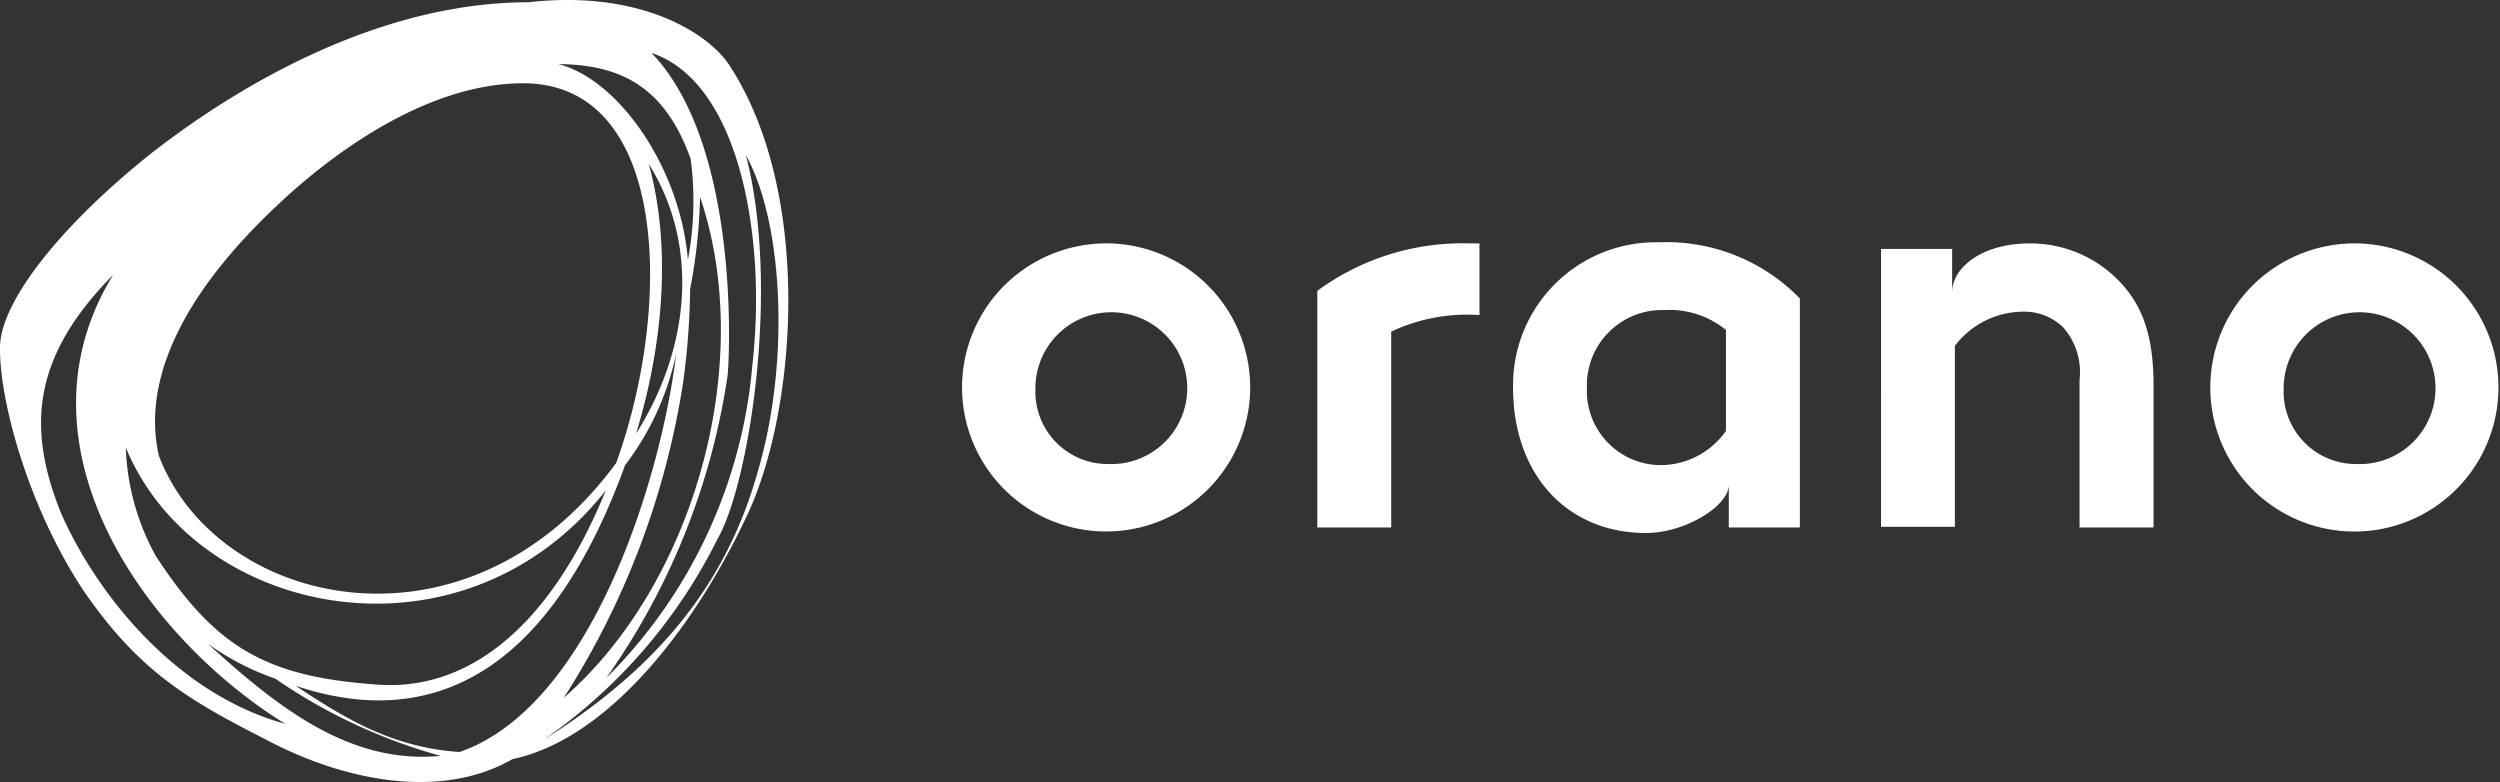 <svg xmlns="http://www.w3.org/2000/svg" width="129.411" height="40.48" viewBox="0 0 129.411 40.48">
  <rect x="0" y="0" width="129.411" height="40.48" fill="#333333" stroke="none"/>
  <g id="orano-logo" transform="translate(-2438.993 -24.271)">
    <g id="g26" transform="translate(2438.993 24.27)">
      <path id="path28" d="M28.122,38.282a27.466,27.466,0,0,0,9.024-10.423c1.6-2.77,3.255-12.935,1.457-19.846,1.971,3.57,2.287,10.879.571,16.533-1.686,5.909-5.365,10.164-11.051,13.736m-4.34.628c-3.4-.229-5.825-1.657-8.481-3.426,7.171,2.4,13.192-.8,17.047-11.421A14.4,14.4,0,0,0,35,18.266c-.771,6.453-4.4,18.3-11.222,20.645M10.76,33.31a13.475,13.475,0,0,0,3.48,1.8,28.287,28.287,0,0,0,8.566,4c-4.711.456-8.481-2.542-12.05-5.8m-4.907-19.1c-5.4,8.795,1.57,18.7,8.909,23.243-5.6-1.541-9.709-6.627-11.593-10.879C1.337,22.061,1.708,18.406,5.85,14.208m25.5,11.165C28.378,32.655,24.01,35.881,19.269,35.4c-5.739-.429-8.253-2.088-11.279-6.739a.028.028,0,0,0,.029.029,12.394,12.394,0,0,1-1.513-5.539C10.161,32,23.924,34.769,31.348,25.374M15.157,9.868c3.769-3.312,8.166-5.711,12.25-5.568,7.225.343,7.367,11.678,4.483,19.646-7.71,10.508-20.673,7.51-23.672-.371-.861-3.741,1-8.424,6.938-13.707M32.918,22.432c1.428-4.683,1.828-9.737.657-13.963,2.685,4.284,2.088,9.623-.657,13.963M35.745,8.213a16.5,16.5,0,0,1-.143,5.225C35.2,8.613,31.976,4.073,28.891,3.3c3.2.029,5.511,1.142,6.853,4.911m-.371,11.422a37.556,37.556,0,0,0,.343-4.683,28.083,28.083,0,0,0,.514-4.773c2.912,8.566-.285,20.017-7.053,25.928a42.138,42.138,0,0,0,6.2-16.476m-4,15.448A36.21,36.21,0,0,0,37.659,19.4c.114-1.142.6-11.965-3.941-16.676,4.54,1.513,5.966,9.509,5.225,16.108a25.969,25.969,0,0,1-7.567,16.247M37.8,3.443C36.859,1.872,33.347-.583,27.35.1,19.841.1,12.616,4.157,7.705,8.012c-4.972,4-7.681,7.767-7.71,9.908-.057,2.685,1.428,8.31,4.369,12.707,2.884,4.169,5.454,5.625,9.366,7.625,3.855,2.056,8.938,3.227,12.792,1.028,4.854-1.028,9.28-6.6,12.05-12.421,2.685-5.483,3.512-16.79-.771-23.414" transform="translate(0.007 0.018)" fill="#fff"/>
    </g>
    <g id="g32" transform="translate(2488.793 36.806)">
      <path id="path34" d="M216.82,64.149a3.93,3.93,0,1,0-3.769-3.912,3.747,3.747,0,0,0,3.769,3.912m0-11.422a7.457,7.457,0,1,1-5.363,2.164,7.5,7.5,0,0,1,5.363-2.164m19.217,0v3.712a9.192,9.192,0,0,0-4.569.857V67.434h-3.826V55.186a12.688,12.688,0,0,1,7.938-2.456h.456m24.471,2.512c0-1.2,1.457-2.513,4.026-2.513a6.382,6.382,0,0,1,4.94,2.313c.943,1.142,1.457,2.6,1.457,5.054v7.338H267.1V59.777a3.487,3.487,0,0,0-.857-2.713,2.909,2.909,0,0,0-2.142-.8,4.457,4.457,0,0,0-3.455,1.77V67.4h-3.821V53.014h3.679v2.227h0m20.931,8.909a3.93,3.93,0,1,0-3.769-3.912,3.747,3.747,0,0,0,3.769,3.912m0-11.422a7.458,7.458,0,1,1-5.363,2.164,7.5,7.5,0,0,1,5.363-2.164M248.8,57.212a4.63,4.63,0,0,0-3.2-1.032,3.888,3.888,0,0,0-4,4.026,3.838,3.838,0,0,0,3.77,4,4.15,4.15,0,0,0,3.426-1.77V57.211m3.826-1.628v11.85h-3.679v-2.2c0,1.085-2.256,2.486-4.284,2.486-4.14,0-6.882-3.082-6.882-7.51a7.39,7.39,0,0,1,7.538-7.538,9.623,9.623,0,0,1,7.31,2.912" transform="translate(-209.253 -52.664)" fill="#fff"/>
    </g>
  </g>
</svg>
